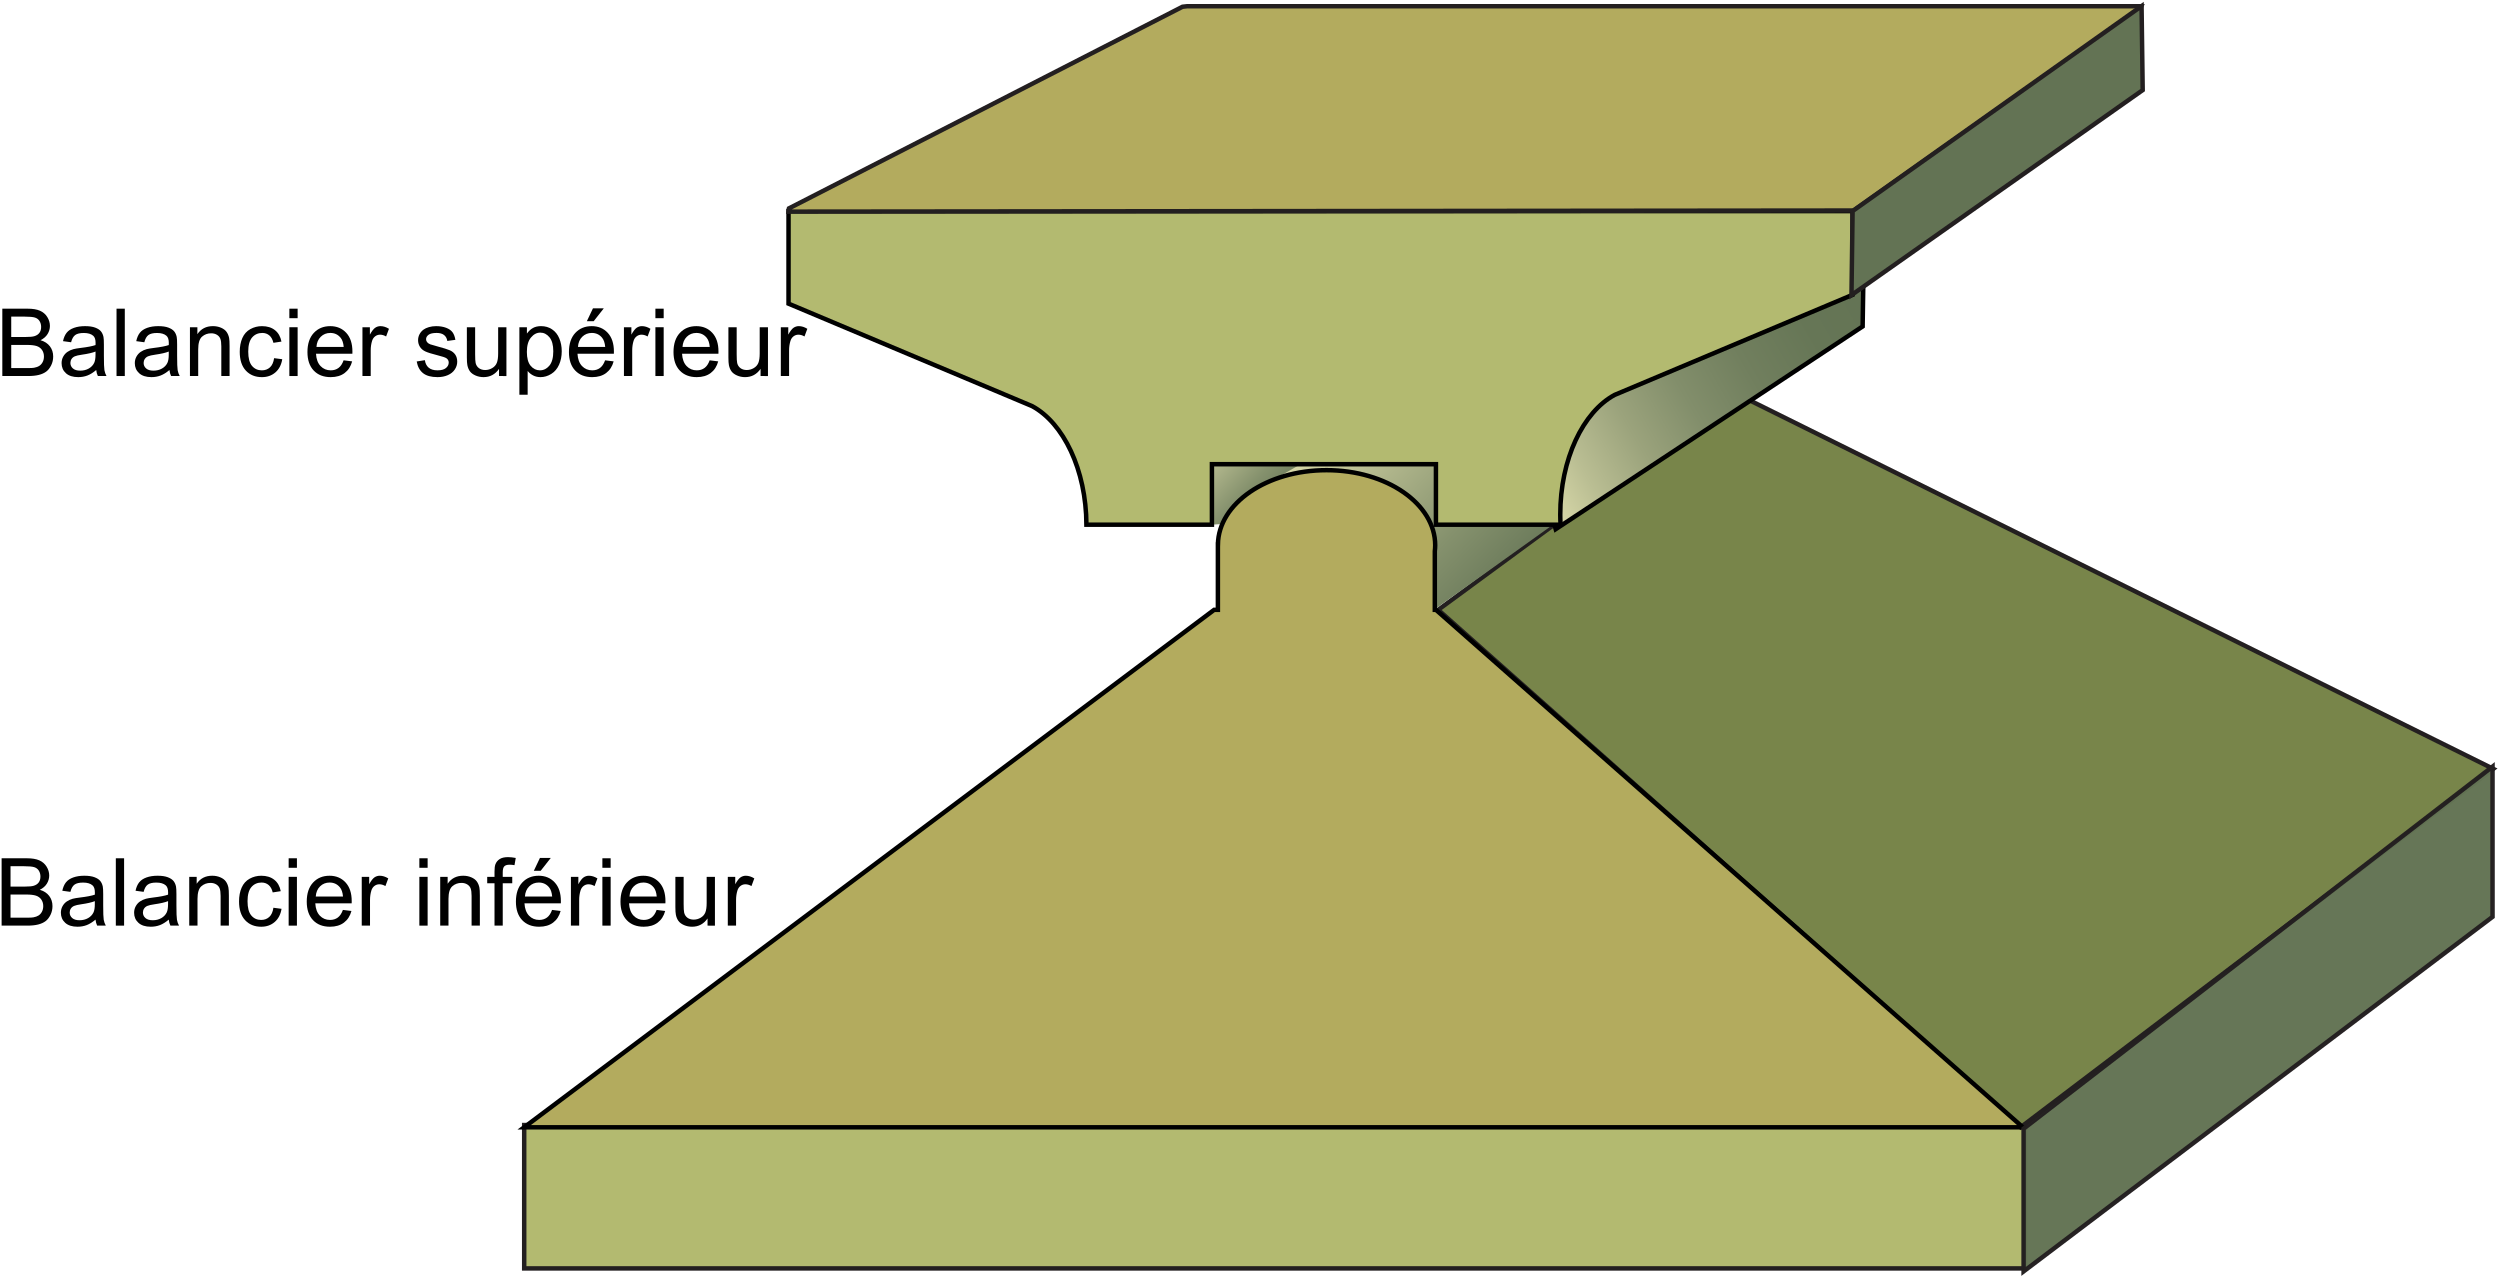 <?xml version="1.0" encoding="utf-8"?>
<!-- Generator: Adobe Illustrator 13.0.0, SVG Export Plug-In  -->
<!DOCTYPE svg PUBLIC "-//W3C//DTD SVG 1.1//EN" "http://www.w3.org/Graphics/SVG/1.1/DTD/svg11.dtd">
<svg version="1.1"
	 xmlns="http://www.w3.org/2000/svg" xmlns:xlink="http://www.w3.org/1999/xlink" xmlns:a="http://ns.adobe.com/AdobeSVGViewerExtensions/3.0/"
	 x="0px" y="0px" width="558px" height="285px" viewBox="-0.361 -0.402 558 285" enable-background="new -0.361 -0.402 558 285"
	 xml:space="preserve">
<defs>
</defs>
<rect x="116.639" y="250.708" fill="#B3BA70" stroke="#231F20" width="335" height="32"/>
<polygon fill="#78854A" stroke="#231F20" points="320.639,135.708 450.639,251.208 556.139,171.208 386.639,87.208 "/>
<linearGradient id="SVGID_1_" gradientUnits="userSpaceOnUse" x1="277.157" y1="86.576" x2="296.217" y2="104.886">
	<stop  offset="0" style="stop-color:#DBDBAB"/>
	<stop  offset="0.295" style="stop-color:#AEB48A"/>
	<stop  offset="0.606" style="stop-color:#85916D"/>
	<stop  offset="0.851" style="stop-color:#6C7B5B"/>
	<stop  offset="1" style="stop-color:#637354"/>
</linearGradient>
<polygon fill="url(#SVGID_1_)" points="270.139,116.708 284.639,115.708 314.639,85.708 299.639,75.208 262.139,102.208 "/>
<linearGradient id="SVGID_2_" gradientUnits="userSpaceOnUse" x1="313.26" y1="75.003" x2="357.351" y2="119.094" gradientTransform="matrix(1 -0.02 0.02 1 -1.917 6.761)">
	<stop  offset="0" style="stop-color:#DBDBAB"/>
	<stop  offset="0.295" style="stop-color:#AEB48A"/>
	<stop  offset="0.606" style="stop-color:#85916D"/>
	<stop  offset="0.851" style="stop-color:#6C7B5B"/>
	<stop  offset="1" style="stop-color:#637354"/>
</linearGradient>
<polygon fill="url(#SVGID_2_)" points="320.222,135.352 389.059,86.068 361.658,62.172 281.478,108.05 "/>
<path fill="#B3AB5E" stroke="#000000" d="M320.139,135.708h-0.25V122.63c0.051-0.442,0.084-0.887,0.084-1.338
	c0-9.251-10.856-16.75-24.25-16.75c-13.312,0-24.114,7.41-24.244,16.583h-0.006v14.583h-0.833l-154,115.5h334.5L320.139,135.708z"/>
<linearGradient id="SVGID_3_" gradientUnits="userSpaceOnUse" x1="340.746" y1="107.103" x2="419.17" y2="61.825">
	<stop  offset="0" style="stop-color:#DBDBAB"/>
	<stop  offset="0.13" style="stop-color:#BABE93"/>
	<stop  offset="0.282" style="stop-color:#9BA37C"/>
	<stop  offset="0.441" style="stop-color:#828E6B"/>
	<stop  offset="0.608" style="stop-color:#717F5E"/>
	<stop  offset="0.787" style="stop-color:#667656"/>
	<stop  offset="1" style="stop-color:#637354"/>
</linearGradient>
<polygon fill="url(#SVGID_3_)" stroke="#000000" points="415.38,72.458 346.869,117.708 339.889,93.458 415.639,55.708 "/>
<path fill="#B3BA70" stroke="#000000" d="M175.639,46.708v20.664L230,90.24c7.016,3.79,12.064,14.196,12.132,26.468h28.006v-13.5h50
	v13.5h27.817c-0.037-0.744-0.067-1.491-0.067-2.25c0-12.381,5.075-22.902,12.139-26.718l53.111-22.342V46.708H175.639z"/>
<polygon fill="#B3AB5E" stroke="#231F20" points="413.389,46.583 477.39,1.417 477.577,0.994 264.577,0.994 263.577,1.104 
	175.744,46.104 175.639,46.833 "/>
<path d="M0.157,83.527V68.495h5.64c1.148,0,2.069,0.152,2.763,0.457s1.237,0.772,1.631,1.404c0.393,0.633,0.589,1.294,0.589,1.984
	c0,0.643-0.174,1.248-0.523,1.815s-0.875,1.025-1.579,1.374c0.909,0.267,1.608,0.721,2.097,1.364s0.733,1.401,0.733,2.276
	c0,0.704-0.148,1.358-0.446,1.964c-0.297,0.604-0.665,1.071-1.102,1.399s-0.986,0.576-1.646,0.743
	c-0.66,0.168-1.468,0.251-2.425,0.251H0.157z M2.146,74.812h3.25c0.882,0,1.514-0.058,1.897-0.174c0.506-0.15,0.887-0.4,1.143-0.749
	c0.257-0.349,0.385-0.786,0.385-1.313c0-0.499-0.12-0.938-0.359-1.318c-0.239-0.379-0.581-0.639-1.025-0.779
	c-0.444-0.14-1.207-0.21-2.287-0.21H2.146V74.812z M2.146,81.753h3.743c0.643,0,1.094-0.024,1.354-0.072
	c0.458-0.082,0.841-0.219,1.148-0.41s0.561-0.47,0.759-0.835s0.297-0.788,0.297-1.267c0-0.561-0.144-1.047-0.431-1.461
	s-0.686-0.704-1.195-0.872c-0.509-0.167-1.242-0.251-2.199-0.251H2.146V81.753z"/>
<path d="M21.116,82.184c-0.684,0.581-1.342,0.991-1.974,1.23s-1.311,0.359-2.035,0.359c-1.196,0-2.116-0.292-2.758-0.876
	c-0.643-0.585-0.964-1.332-0.964-2.241c0-0.533,0.121-1.02,0.364-1.461c0.243-0.44,0.561-0.794,0.954-1.061
	c0.393-0.267,0.835-0.468,1.328-0.605c0.362-0.096,0.909-0.188,1.641-0.277c1.49-0.178,2.587-0.39,3.292-0.636
	c0.007-0.253,0.01-0.414,0.01-0.482c0-0.752-0.174-1.282-0.523-1.589c-0.472-0.417-1.172-0.625-2.102-0.625
	c-0.868,0-1.509,0.152-1.922,0.456c-0.414,0.305-0.72,0.843-0.918,1.615l-1.805-0.246c0.164-0.772,0.434-1.396,0.81-1.871
	s0.919-0.841,1.63-1.098c0.711-0.256,1.535-0.384,2.471-0.384c0.93,0,1.685,0.109,2.266,0.328s1.008,0.494,1.282,0.826
	s0.465,0.75,0.574,1.256c0.062,0.314,0.092,0.882,0.092,1.702v2.461c0,1.716,0.039,2.801,0.118,3.256
	c0.078,0.455,0.234,0.89,0.466,1.307h-1.928C21.293,83.145,21.17,82.697,21.116,82.184z M20.962,78.062
	c-0.67,0.273-1.675,0.506-3.015,0.697c-0.759,0.109-1.295,0.232-1.61,0.369s-0.557,0.337-0.728,0.6
	c-0.171,0.264-0.256,0.556-0.256,0.877c0,0.492,0.186,0.902,0.559,1.23c0.372,0.328,0.917,0.492,1.635,0.492
	c0.711,0,1.343-0.155,1.897-0.467c0.554-0.311,0.96-0.736,1.22-1.276c0.198-0.417,0.297-1.032,0.297-1.846V78.062z"/>
<path d="M25.648,83.527V68.495h1.846v15.032H25.648z"/>
<path d="M37.46,82.184c-0.684,0.581-1.342,0.991-1.974,1.23s-1.311,0.359-2.035,0.359c-1.196,0-2.116-0.292-2.758-0.876
	c-0.643-0.585-0.964-1.332-0.964-2.241c0-0.533,0.121-1.02,0.364-1.461c0.243-0.44,0.561-0.794,0.954-1.061
	c0.393-0.267,0.835-0.468,1.328-0.605c0.362-0.096,0.909-0.188,1.641-0.277c1.49-0.178,2.587-0.39,3.292-0.636
	c0.007-0.253,0.01-0.414,0.01-0.482c0-0.752-0.174-1.282-0.523-1.589c-0.472-0.417-1.172-0.625-2.102-0.625
	c-0.868,0-1.509,0.152-1.922,0.456c-0.414,0.305-0.72,0.843-0.918,1.615l-1.805-0.246c0.164-0.772,0.434-1.396,0.81-1.871
	s0.919-0.841,1.63-1.098c0.711-0.256,1.535-0.384,2.471-0.384c0.93,0,1.685,0.109,2.266,0.328s1.008,0.494,1.282,0.826
	s0.465,0.75,0.574,1.256c0.062,0.314,0.092,0.882,0.092,1.702v2.461c0,1.716,0.039,2.801,0.118,3.256
	c0.078,0.455,0.234,0.89,0.466,1.307H37.83C37.638,83.145,37.515,82.697,37.46,82.184z M37.307,78.062
	c-0.67,0.273-1.675,0.506-3.015,0.697c-0.759,0.109-1.295,0.232-1.61,0.369s-0.557,0.337-0.728,0.6
	c-0.171,0.264-0.256,0.556-0.256,0.877c0,0.492,0.186,0.902,0.559,1.23c0.372,0.328,0.917,0.492,1.635,0.492
	c0.711,0,1.343-0.155,1.897-0.467c0.554-0.311,0.96-0.736,1.22-1.276c0.198-0.417,0.297-1.032,0.297-1.846V78.062z"/>
<path d="M42.034,83.527v-10.89h1.661v1.548c0.8-1.196,1.955-1.794,3.466-1.794c0.656,0,1.259,0.118,1.81,0.354
	c0.55,0.235,0.962,0.545,1.235,0.928s0.465,0.837,0.574,1.364c0.068,0.342,0.103,0.94,0.103,1.794v6.696h-1.846v-6.624
	c0-0.752-0.072-1.314-0.215-1.687c-0.144-0.372-0.398-0.669-0.764-0.892s-0.794-0.333-1.287-0.333c-0.786,0-1.465,0.25-2.036,0.749
	s-0.856,1.446-0.856,2.84v5.947H42.034z"/>
<path d="M60.819,79.539l1.815,0.236c-0.198,1.251-0.706,2.23-1.522,2.938c-0.817,0.707-1.82,1.061-3.01,1.061
	c-1.49,0-2.688-0.487-3.594-1.461c-0.906-0.974-1.359-2.37-1.359-4.188c0-1.176,0.195-2.205,0.584-3.086s0.982-1.543,1.779-1.984
	c0.796-0.441,1.663-0.662,2.599-0.662c1.183,0,2.15,0.299,2.902,0.897c0.752,0.599,1.234,1.448,1.446,2.548l-1.794,0.277
	c-0.171-0.731-0.474-1.282-0.907-1.651c-0.435-0.369-0.959-0.554-1.574-0.554c-0.93,0-1.685,0.333-2.266,1
	c-0.581,0.667-0.872,1.721-0.872,3.164c0,1.463,0.28,2.526,0.841,3.189s1.292,0.995,2.194,0.995c0.725,0,1.33-0.222,1.815-0.667
	S60.689,80.461,60.819,79.539z"/>
<path d="M64.223,70.618v-2.123h1.846v2.123H64.223z M64.223,83.527v-10.89h1.846v10.89H64.223z"/>
<path d="M76.333,80.021l1.907,0.236c-0.301,1.114-0.858,1.979-1.671,2.594s-1.853,0.923-3.117,0.923
	c-1.593,0-2.856-0.49-3.789-1.471c-0.934-0.981-1.4-2.357-1.4-4.127c0-1.832,0.472-3.254,1.415-4.266s2.167-1.518,3.671-1.518
	c1.456,0,2.646,0.496,3.568,1.487s1.384,2.386,1.384,4.184c0,0.109-0.003,0.273-0.01,0.492H70.17
	c0.068,1.196,0.407,2.112,1.015,2.748s1.367,0.954,2.276,0.954c0.677,0,1.254-0.178,1.733-0.533S76.053,80.8,76.333,80.021z
	 M70.273,77.037h6.081c-0.082-0.916-0.314-1.603-0.697-2.061c-0.588-0.711-1.35-1.066-2.287-1.066c-0.848,0-1.561,0.284-2.138,0.851
	S70.334,76.086,70.273,77.037z"/>
<path d="M80.537,83.527v-10.89h1.661v1.651c0.424-0.772,0.815-1.282,1.174-1.528c0.359-0.246,0.754-0.369,1.185-0.369
	c0.622,0,1.254,0.198,1.897,0.595l-0.636,1.712c-0.451-0.267-0.902-0.4-1.354-0.4c-0.403,0-0.766,0.122-1.087,0.364
	c-0.321,0.243-0.55,0.58-0.687,1.01c-0.205,0.656-0.308,1.374-0.308,2.153v5.701H80.537z"/>
<path d="M92.647,80.277l1.825-0.287c0.103,0.731,0.388,1.292,0.856,1.682s1.123,0.584,1.964,0.584c0.848,0,1.477-0.172,1.887-0.518
	c0.41-0.345,0.615-0.75,0.615-1.215c0-0.417-0.181-0.745-0.543-0.984c-0.253-0.164-0.882-0.373-1.887-0.625
	c-1.354-0.342-2.292-0.637-2.815-0.887c-0.522-0.249-0.919-0.595-1.189-1.035c-0.27-0.441-0.405-0.928-0.405-1.461
	c0-0.485,0.111-0.935,0.333-1.348c0.222-0.414,0.524-0.757,0.907-1.031c0.287-0.212,0.678-0.391,1.174-0.539
	c0.496-0.146,1.027-0.22,1.595-0.22c0.854,0,1.604,0.123,2.251,0.369c0.646,0.246,1.123,0.58,1.43,1
	c0.308,0.421,0.52,0.983,0.636,1.687l-1.805,0.246c-0.082-0.561-0.32-0.998-0.712-1.313c-0.394-0.314-0.949-0.472-1.667-0.472
	c-0.848,0-1.453,0.14-1.815,0.42s-0.543,0.608-0.543,0.984c0,0.239,0.075,0.455,0.226,0.646c0.15,0.198,0.386,0.362,0.708,0.492
	c0.185,0.068,0.728,0.226,1.63,0.472c1.306,0.349,2.216,0.634,2.733,0.856c0.516,0.223,0.921,0.545,1.215,0.969
	s0.441,0.95,0.441,1.579c0,0.615-0.179,1.195-0.539,1.738c-0.358,0.544-0.876,0.964-1.553,1.262
	c-0.677,0.297-1.442,0.446-2.297,0.446c-1.415,0-2.494-0.294-3.235-0.882C93.325,82.304,92.852,81.432,92.647,80.277z"/>
<path d="M111.022,83.527v-1.6c-0.848,1.23-2,1.846-3.456,1.846c-0.643,0-1.243-0.123-1.8-0.369s-0.971-0.555-1.24-0.928
	c-0.271-0.372-0.46-0.829-0.569-1.369c-0.075-0.362-0.113-0.937-0.113-1.723v-6.747h1.846v6.04c0,0.964,0.038,1.613,0.113,1.948
	c0.116,0.485,0.362,0.866,0.738,1.144c0.376,0.276,0.841,0.415,1.395,0.415s1.073-0.142,1.559-0.426
	c0.485-0.283,0.829-0.669,1.03-1.158s0.303-1.198,0.303-2.128v-5.834h1.846v10.89H111.022z"/>
<path d="M115.564,87.701V72.638h1.682v1.415c0.396-0.554,0.844-0.969,1.343-1.246c0.499-0.277,1.104-0.416,1.815-0.416
	c0.93,0,1.75,0.239,2.461,0.718s1.248,1.154,1.61,2.025c0.362,0.872,0.543,1.827,0.543,2.866c0,1.114-0.2,2.117-0.6,3.01
	c-0.4,0.892-0.981,1.576-1.743,2.051c-0.763,0.475-1.564,0.712-2.405,0.712c-0.615,0-1.167-0.13-1.656-0.39
	c-0.489-0.26-0.891-0.588-1.205-0.984v5.301H115.564z M117.236,78.144c0,1.401,0.284,2.437,0.851,3.107s1.254,1.005,2.061,1.005
	c0.82,0,1.523-0.347,2.107-1.041c0.585-0.694,0.877-1.769,0.877-3.225c0-1.388-0.286-2.427-0.856-3.117s-1.252-1.036-2.045-1.036
	c-0.786,0-1.482,0.368-2.086,1.103C117.538,75.675,117.236,76.743,117.236,78.144z"/>
<path d="M134.698,80.021l1.907,0.236c-0.301,1.114-0.858,1.979-1.671,2.594s-1.853,0.923-3.117,0.923
	c-1.593,0-2.856-0.49-3.789-1.471c-0.934-0.981-1.4-2.357-1.4-4.127c0-1.832,0.472-3.254,1.415-4.266s2.167-1.518,3.671-1.518
	c1.456,0,2.646,0.496,3.568,1.487s1.384,2.386,1.384,4.184c0,0.109-0.003,0.273-0.01,0.492h-8.121
	c0.068,1.196,0.407,2.112,1.015,2.748s1.367,0.954,2.276,0.954c0.677,0,1.254-0.178,1.733-0.533S134.418,80.8,134.698,80.021z
	 M128.638,77.037h6.081c-0.082-0.916-0.314-1.603-0.697-2.061c-0.588-0.711-1.35-1.066-2.287-1.066
	c-0.848,0-1.561,0.284-2.138,0.851S128.7,76.086,128.638,77.037z M130.627,71.284l1.364-2.871h2.42l-2.256,2.871H130.627z"/>
<path d="M138.902,83.527v-10.89h1.661v1.651c0.424-0.772,0.815-1.282,1.174-1.528c0.359-0.246,0.754-0.369,1.185-0.369
	c0.622,0,1.254,0.198,1.897,0.595l-0.636,1.712c-0.451-0.267-0.902-0.4-1.354-0.4c-0.403,0-0.766,0.122-1.087,0.364
	c-0.321,0.243-0.55,0.58-0.687,1.01c-0.205,0.656-0.308,1.374-0.308,2.153v5.701H138.902z"/>
<path d="M145.926,70.618v-2.123h1.846v2.123H145.926z M145.926,83.527v-10.89h1.846v10.89H145.926z"/>
<path d="M158.036,80.021l1.907,0.236c-0.301,1.114-0.858,1.979-1.671,2.594s-1.853,0.923-3.117,0.923
	c-1.593,0-2.856-0.49-3.789-1.471c-0.934-0.981-1.4-2.357-1.4-4.127c0-1.832,0.472-3.254,1.415-4.266s2.167-1.518,3.671-1.518
	c1.456,0,2.646,0.496,3.568,1.487s1.384,2.386,1.384,4.184c0,0.109-0.003,0.273-0.01,0.492h-8.121
	c0.068,1.196,0.407,2.112,1.015,2.748s1.367,0.954,2.276,0.954c0.677,0,1.254-0.178,1.733-0.533S157.756,80.8,158.036,80.021z
	 M151.976,77.037h6.081c-0.082-0.916-0.314-1.603-0.697-2.061c-0.588-0.711-1.35-1.066-2.287-1.066
	c-0.848,0-1.561,0.284-2.138,0.851S152.038,76.086,151.976,77.037z"/>
<path d="M169.397,83.527v-1.6c-0.848,1.23-2,1.846-3.456,1.846c-0.643,0-1.243-0.123-1.799-0.369
	c-0.558-0.246-0.971-0.555-1.241-0.928c-0.27-0.372-0.459-0.829-0.569-1.369c-0.075-0.362-0.113-0.937-0.113-1.723v-6.747h1.846
	v6.04c0,0.964,0.038,1.613,0.113,1.948c0.116,0.485,0.362,0.866,0.738,1.144c0.376,0.276,0.841,0.415,1.395,0.415
	s1.073-0.142,1.559-0.426c0.485-0.283,0.829-0.669,1.031-1.158c0.201-0.489,0.302-1.198,0.302-2.128v-5.834h1.846v10.89H169.397z"/>
<path d="M173.919,83.527v-10.89h1.661v1.651c0.424-0.772,0.815-1.282,1.174-1.528c0.358-0.246,0.753-0.369,1.184-0.369
	c0.622,0,1.254,0.198,1.897,0.595l-0.636,1.712c-0.451-0.267-0.902-0.4-1.354-0.4c-0.403,0-0.766,0.122-1.087,0.364
	c-0.321,0.243-0.55,0.58-0.687,1.01c-0.205,0.656-0.308,1.374-0.308,2.153v5.701H173.919z"/>
<path d="M0,206.198v-15.032h5.64c1.148,0,2.069,0.152,2.763,0.457s1.237,0.772,1.631,1.404c0.393,0.633,0.589,1.294,0.589,1.984
	c0,0.643-0.174,1.248-0.523,1.815s-0.875,1.025-1.579,1.374c0.909,0.267,1.608,0.721,2.097,1.364s0.733,1.401,0.733,2.276
	c0,0.704-0.148,1.358-0.446,1.964c-0.297,0.604-0.665,1.071-1.102,1.399s-0.986,0.576-1.646,0.743
	c-0.66,0.168-1.468,0.251-2.425,0.251H0z M1.989,197.482h3.25c0.882,0,1.514-0.058,1.897-0.174c0.506-0.15,0.887-0.4,1.143-0.749
	c0.257-0.349,0.385-0.786,0.385-1.313c0-0.499-0.12-0.938-0.359-1.318c-0.239-0.379-0.581-0.639-1.025-0.779
	c-0.444-0.14-1.207-0.21-2.287-0.21H1.989V197.482z M1.989,204.424h3.743c0.643,0,1.094-0.024,1.354-0.072
	c0.458-0.082,0.841-0.219,1.148-0.41s0.561-0.47,0.759-0.835s0.297-0.788,0.297-1.267c0-0.561-0.144-1.047-0.431-1.461
	s-0.686-0.704-1.195-0.872c-0.509-0.167-1.242-0.251-2.199-0.251H1.989V204.424z"/>
<path d="M20.959,204.854c-0.684,0.581-1.342,0.991-1.974,1.23s-1.311,0.359-2.035,0.359c-1.196,0-2.116-0.292-2.758-0.876
	c-0.643-0.585-0.964-1.332-0.964-2.241c0-0.533,0.121-1.02,0.364-1.461c0.243-0.44,0.561-0.794,0.954-1.061
	c0.393-0.267,0.835-0.468,1.328-0.605c0.362-0.096,0.909-0.188,1.641-0.277c1.49-0.178,2.587-0.39,3.292-0.636
	c0.007-0.253,0.01-0.414,0.01-0.482c0-0.752-0.174-1.282-0.523-1.589c-0.472-0.417-1.172-0.625-2.102-0.625
	c-0.868,0-1.509,0.152-1.922,0.456c-0.414,0.305-0.72,0.843-0.918,1.615l-1.805-0.246c0.164-0.772,0.434-1.396,0.81-1.871
	s0.919-0.841,1.63-1.098c0.711-0.256,1.535-0.384,2.471-0.384c0.93,0,1.685,0.109,2.266,0.328s1.008,0.494,1.282,0.826
	s0.465,0.75,0.574,1.256c0.062,0.314,0.092,0.882,0.092,1.702v2.461c0,1.716,0.039,2.801,0.118,3.256
	c0.078,0.455,0.234,0.89,0.466,1.307h-1.928C21.137,205.815,21.014,205.367,20.959,204.854z M20.805,200.732
	c-0.67,0.273-1.675,0.506-3.015,0.697c-0.759,0.109-1.295,0.232-1.61,0.369s-0.557,0.337-0.728,0.6
	c-0.171,0.264-0.256,0.556-0.256,0.877c0,0.492,0.186,0.902,0.559,1.23c0.372,0.328,0.917,0.492,1.635,0.492
	c0.711,0,1.343-0.155,1.897-0.467c0.554-0.311,0.96-0.736,1.22-1.276c0.198-0.417,0.297-1.032,0.297-1.846V200.732z"/>
<path d="M25.491,206.198v-15.032h1.846v15.032H25.491z"/>
<path d="M37.304,204.854c-0.684,0.581-1.342,0.991-1.974,1.23s-1.311,0.359-2.035,0.359c-1.196,0-2.116-0.292-2.758-0.876
	c-0.643-0.585-0.964-1.332-0.964-2.241c0-0.533,0.121-1.02,0.364-1.461c0.243-0.44,0.561-0.794,0.954-1.061
	c0.393-0.267,0.835-0.468,1.328-0.605c0.362-0.096,0.909-0.188,1.641-0.277c1.49-0.178,2.587-0.39,3.292-0.636
	c0.007-0.253,0.01-0.414,0.01-0.482c0-0.752-0.174-1.282-0.523-1.589c-0.472-0.417-1.172-0.625-2.102-0.625
	c-0.868,0-1.509,0.152-1.922,0.456c-0.414,0.305-0.72,0.843-0.918,1.615l-1.805-0.246c0.164-0.772,0.434-1.396,0.81-1.871
	s0.919-0.841,1.63-1.098c0.711-0.256,1.535-0.384,2.471-0.384c0.93,0,1.685,0.109,2.266,0.328s1.008,0.494,1.282,0.826
	s0.465,0.75,0.574,1.256c0.062,0.314,0.092,0.882,0.092,1.702v2.461c0,1.716,0.039,2.801,0.118,3.256
	c0.078,0.455,0.234,0.89,0.466,1.307h-1.928C37.481,205.815,37.358,205.367,37.304,204.854z M37.15,200.732
	c-0.67,0.273-1.675,0.506-3.015,0.697c-0.759,0.109-1.295,0.232-1.61,0.369s-0.557,0.337-0.728,0.6
	c-0.171,0.264-0.256,0.556-0.256,0.877c0,0.492,0.186,0.902,0.559,1.23c0.372,0.328,0.917,0.492,1.635,0.492
	c0.711,0,1.343-0.155,1.897-0.467c0.554-0.311,0.96-0.736,1.22-1.276c0.198-0.417,0.297-1.032,0.297-1.846V200.732z"/>
<path d="M41.877,206.198v-10.89h1.661v1.548c0.8-1.196,1.955-1.794,3.466-1.794c0.656,0,1.259,0.118,1.81,0.354
	c0.55,0.235,0.962,0.545,1.235,0.928s0.465,0.837,0.574,1.364c0.068,0.342,0.103,0.94,0.103,1.794v6.696H48.88v-6.624
	c0-0.752-0.072-1.314-0.215-1.687c-0.144-0.372-0.398-0.669-0.764-0.892s-0.794-0.333-1.287-0.333c-0.786,0-1.465,0.25-2.036,0.749
	s-0.856,1.446-0.856,2.84v5.947H41.877z"/>
<path d="M60.662,202.209l1.815,0.236c-0.198,1.251-0.706,2.23-1.522,2.938c-0.817,0.707-1.82,1.061-3.01,1.061
	c-1.49,0-2.688-0.487-3.594-1.461c-0.906-0.974-1.359-2.37-1.359-4.188c0-1.176,0.195-2.205,0.584-3.086s0.982-1.543,1.779-1.984
	c0.796-0.441,1.663-0.662,2.599-0.662c1.183,0,2.15,0.299,2.902,0.897c0.752,0.599,1.234,1.448,1.446,2.548l-1.794,0.277
	c-0.171-0.731-0.474-1.282-0.907-1.651c-0.435-0.369-0.959-0.554-1.574-0.554c-0.93,0-1.685,0.333-2.266,1
	c-0.581,0.667-0.872,1.721-0.872,3.164c0,1.463,0.28,2.526,0.841,3.189s1.292,0.995,2.194,0.995c0.725,0,1.33-0.222,1.815-0.667
	S60.532,203.132,60.662,202.209z"/>
<path d="M64.066,193.288v-2.123h1.846v2.123H64.066z M64.066,206.198v-10.89h1.846v10.89H64.066z"/>
<path d="M76.176,202.691l1.907,0.236c-0.301,1.114-0.858,1.979-1.671,2.594s-1.853,0.923-3.117,0.923
	c-1.593,0-2.856-0.49-3.789-1.471c-0.934-0.981-1.4-2.357-1.4-4.127c0-1.832,0.472-3.254,1.415-4.266s2.167-1.518,3.671-1.518
	c1.456,0,2.646,0.496,3.568,1.487s1.384,2.386,1.384,4.184c0,0.109-0.003,0.273-0.01,0.492h-8.121
	c0.068,1.196,0.407,2.112,1.015,2.748s1.367,0.954,2.276,0.954c0.677,0,1.254-0.178,1.733-0.533S75.896,203.47,76.176,202.691z
	 M70.116,199.707h6.081c-0.082-0.916-0.314-1.603-0.697-2.061c-0.588-0.711-1.35-1.066-2.287-1.066
	c-0.848,0-1.561,0.284-2.138,0.851S70.178,198.757,70.116,199.707z"/>
<path d="M80.38,206.198v-10.89h1.661v1.651c0.424-0.772,0.815-1.282,1.174-1.528c0.359-0.246,0.754-0.369,1.185-0.369
	c0.622,0,1.254,0.198,1.897,0.595l-0.636,1.712c-0.451-0.267-0.902-0.4-1.354-0.4c-0.403,0-0.766,0.122-1.087,0.364
	c-0.321,0.243-0.55,0.58-0.687,1.01c-0.205,0.656-0.308,1.374-0.308,2.153v5.701H80.38z"/>
<path d="M93.239,193.288v-2.123h1.846v2.123H93.239z M93.239,206.198v-10.89h1.846v10.89H93.239z"/>
<path d="M97.894,206.198v-10.89h1.661v1.548c0.8-1.196,1.955-1.794,3.466-1.794c0.656,0,1.259,0.118,1.81,0.354
	c0.55,0.235,0.962,0.545,1.236,0.928s0.465,0.837,0.574,1.364c0.068,0.342,0.103,0.94,0.103,1.794v6.696h-1.846v-6.624
	c0-0.752-0.072-1.314-0.215-1.687c-0.144-0.372-0.398-0.669-0.764-0.892c-0.366-0.222-0.795-0.333-1.287-0.333
	c-0.786,0-1.465,0.25-2.035,0.749c-0.571,0.499-0.856,1.446-0.856,2.84v5.947H97.894z"/>
<path d="M110.014,206.198v-9.454h-1.63v-1.436h1.63v-1.159c0-0.731,0.065-1.275,0.195-1.63c0.178-0.479,0.49-0.867,0.938-1.164
	c0.448-0.298,1.075-0.446,1.882-0.446c0.52,0,1.094,0.062,1.723,0.185l-0.277,1.61c-0.383-0.068-0.745-0.103-1.087-0.103
	c-0.561,0-0.957,0.12-1.189,0.359s-0.349,0.687-0.349,1.343v1.005h2.123v1.436h-2.123v9.454H110.014z"/>
<path d="M122.862,202.691l1.907,0.236c-0.301,1.114-0.858,1.979-1.671,2.594s-1.853,0.923-3.117,0.923
	c-1.593,0-2.855-0.49-3.789-1.471c-0.933-0.981-1.399-2.357-1.399-4.127c0-1.832,0.472-3.254,1.415-4.266s2.167-1.518,3.671-1.518
	c1.456,0,2.646,0.496,3.568,1.487s1.384,2.386,1.384,4.184c0,0.109-0.003,0.273-0.01,0.492H116.7
	c0.068,1.196,0.407,2.112,1.015,2.748s1.367,0.954,2.276,0.954c0.677,0,1.254-0.178,1.733-0.533S122.582,203.47,122.862,202.691z
	 M116.802,199.707h6.081c-0.082-0.916-0.314-1.603-0.697-2.061c-0.588-0.711-1.35-1.066-2.287-1.066
	c-0.848,0-1.561,0.284-2.138,0.851C117.183,197.998,116.864,198.757,116.802,199.707z M118.792,193.955l1.364-2.871h2.42
	l-2.256,2.871H118.792z"/>
<path d="M127.066,206.198v-10.89h1.661v1.651c0.424-0.772,0.815-1.282,1.174-1.528c0.358-0.246,0.753-0.369,1.184-0.369
	c0.622,0,1.254,0.198,1.897,0.595l-0.636,1.712c-0.451-0.267-0.902-0.4-1.354-0.4c-0.403,0-0.766,0.122-1.087,0.364
	c-0.321,0.243-0.55,0.58-0.687,1.01c-0.205,0.656-0.308,1.374-0.308,2.153v5.701H127.066z"/>
<path d="M134.09,193.288v-2.123h1.846v2.123H134.09z M134.09,206.198v-10.89h1.846v10.89H134.09z"/>
<path d="M146.2,202.691l1.907,0.236c-0.301,1.114-0.858,1.979-1.671,2.594s-1.853,0.923-3.117,0.923
	c-1.593,0-2.855-0.49-3.789-1.471c-0.933-0.981-1.399-2.357-1.399-4.127c0-1.832,0.472-3.254,1.415-4.266s2.167-1.518,3.671-1.518
	c1.456,0,2.646,0.496,3.568,1.487s1.384,2.386,1.384,4.184c0,0.109-0.003,0.273-0.01,0.492h-8.121
	c0.068,1.196,0.407,2.112,1.015,2.748s1.367,0.954,2.276,0.954c0.677,0,1.254-0.178,1.733-0.533S145.92,203.47,146.2,202.691z
	 M140.14,199.707h6.081c-0.082-0.916-0.314-1.603-0.697-2.061c-0.588-0.711-1.35-1.066-2.287-1.066
	c-0.848,0-1.561,0.284-2.138,0.851C140.521,197.998,140.202,198.757,140.14,199.707z"/>
<path d="M157.562,206.198v-1.6c-0.848,1.23-2,1.846-3.456,1.846c-0.643,0-1.243-0.123-1.8-0.369s-0.971-0.555-1.24-0.928
	c-0.271-0.372-0.46-0.829-0.569-1.369c-0.075-0.362-0.113-0.937-0.113-1.723v-6.747h1.846v6.04c0,0.964,0.038,1.613,0.113,1.948
	c0.116,0.485,0.362,0.866,0.738,1.144c0.376,0.276,0.841,0.415,1.395,0.415s1.073-0.142,1.559-0.426
	c0.485-0.283,0.829-0.669,1.03-1.158s0.303-1.198,0.303-2.128v-5.834h1.846v10.89H157.562z"/>
<path d="M162.083,206.198v-10.89h1.661v1.651c0.424-0.772,0.815-1.282,1.174-1.528c0.359-0.246,0.754-0.369,1.185-0.369
	c0.622,0,1.254,0.198,1.897,0.595l-0.636,1.712c-0.451-0.267-0.902-0.4-1.354-0.4c-0.403,0-0.766,0.122-1.087,0.364
	c-0.321,0.243-0.55,0.58-0.687,1.01c-0.205,0.656-0.308,1.374-0.308,2.153v5.701H162.083z"/>
<polygon opacity="0.98" fill="#637354" stroke="#231F20" points="555.973,204.24 451.306,283.375 451.306,251.52 555.973,170.708 
	"/>
<polygon fill="#637354" stroke="#231F20" points="413.139,46.708 477.639,0.958 477.889,19.708 412.889,65.458 "/>
</svg>
